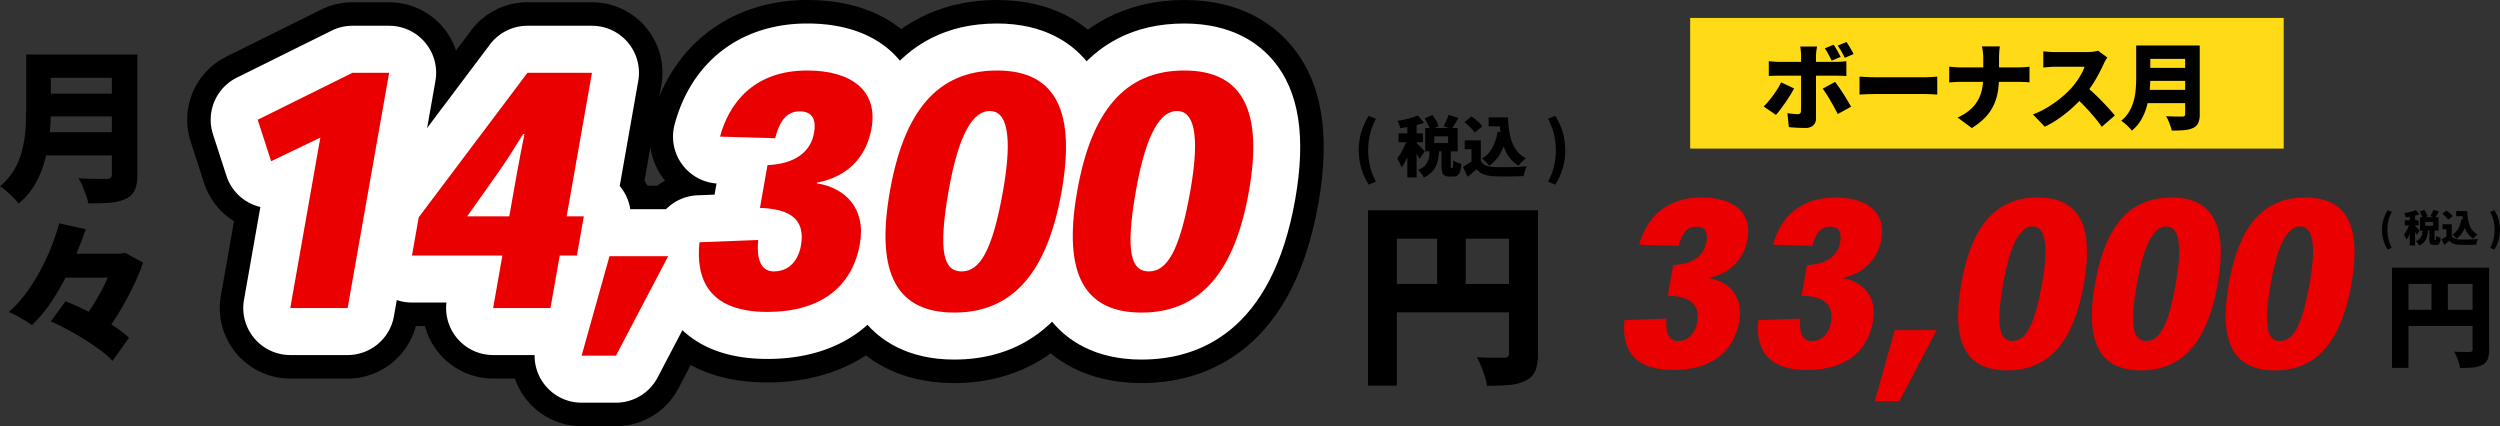 <svg id="グループ_67" data-name="グループ 67" xmlns="http://www.w3.org/2000/svg" xmlns:xlink="http://www.w3.org/1999/xlink" width="531.873" height="90.67" viewBox="0 0 531.873 90.67">
  <rect x="0" y="0" width="531.873" height="90.67" fill="#333333" stroke="none"/>
  <defs>
    <clipPath id="clip-path">
      <rect id="長方形_124" data-name="長方形 124" width="531.873" height="90.67" transform="translate(0 0)" fill="none"/>
    </clipPath>
  </defs>
  <g id="グループ_68" data-name="グループ 68" clip-path="url(#clip-path)">
    <path id="パス_177" data-name="パス 177" d="M73.959,80.535h-12.2A15,15,0,0,1,46.986,62.93l2.8-15.873a15,15,0,0,1-6.373-8.133L40.555,30.1a15,15,0,0,1,7.61-18.058l20.169-10A14.988,14.988,0,0,1,75,.482h7.79a15,15,0,0,1,14.772,17.6L88.731,68.14a15,15,0,0,1-14.772,12.4"/>
    <path id="パス_178" data-name="パス 178" d="M117.113,80.535h-12.2a15,15,0,0,1-14.5-11.168H87.646a15,15,0,0,1-14.772-17.6l1.435-8.136A15,15,0,0,1,77.1,37.212l23.14-30.749A15,15,0,0,1,112.22.482h13.719a15,15,0,0,1,14.772,17.6l-3.582,20.32a15,15,0,0,1,1.85,10.221l-1.47,8.343a14.974,14.974,0,0,1-5.237,8.975l-.387,2.194a15,15,0,0,1-14.772,12.4"/>
    <path id="パス_179" data-name="パス 179" d="M131.043,90.67h-7.308a15,15,0,0,1-14.442-19.052l5.937-21.165a15,15,0,0,1,14.443-10.948h12.478a15,15,0,0,1,13.282,21.971L144.325,82.641a15,15,0,0,1-13.282,8.029"/>
    <path id="パス_180" data-name="パス 180" d="M163.291,81.362c-9.886,0-17.615-3.006-22.973-8.936-3.571-3.951-7.586-11.046-6.433-22.4a15,15,0,0,1,7.6-11.577c-.113-.141-.225-.285-.334-.431a15,15,0,0,1-2.452-12.84C142.863,9.647,155.52,0,171.728,0,184.476,0,191.5,5.183,195.15,9.531c4.6,5.48,6.389,12.7,5.042,20.344a30.357,30.357,0,0,1-3.675,10.147,26.741,26.741,0,0,1,1.2,14.468C194.79,71.065,181.6,81.362,163.291,81.362"/>
    <path id="パス_181" data-name="パス 181" d="M203.043,81.5c-12.091,0-19.047-5.265-22.753-9.681-6.5-7.744-8.376-18.77-5.742-33.71l.012-.067c2.011-11.408,5.666-20.039,11.173-26.385C192.351,4.031,201.477,0,212.124,0c12.094,0,19.055,5.27,22.764,9.691,6.49,7.735,8.369,18.735,5.742,33.629C234.772,76.541,214.566,81.5,203.043,81.5"/>
    <path id="パス_182" data-name="パス 182" d="M242.888,81.5c-12.091,0-19.047-5.265-22.753-9.681-6.5-7.744-8.376-18.77-5.742-33.71l.012-.067c2.011-11.408,5.666-20.039,11.173-26.385C232.2,4.031,241.322,0,251.969,0c12.094,0,19.055,5.27,22.764,9.691,6.49,7.735,8.369,18.735,5.742,33.629C274.617,76.541,254.411,81.5,242.888,81.5"/>
    <path id="パス_183" data-name="パス 183" d="M73.959,75.535h-12.2A10,10,0,0,1,51.91,63.8l3.484-19.76a10.007,10.007,0,0,1-7.226-6.655l-2.856-8.825a10,10,0,0,1,5.073-12.04l20.169-10A10.007,10.007,0,0,1,75,5.482h7.79a10,10,0,0,1,9.848,11.737L83.807,67.272a10,10,0,0,1-9.848,8.263" fill="#fff"/>
    <path id="パス_184" data-name="パス 184" d="M117.113,75.535h-12.2A10,10,0,0,1,94.98,64.367H87.646A10,10,0,0,1,77.8,52.631l1.435-8.136a10,10,0,0,1,1.858-4.277L104.23,9.469a10,10,0,0,1,7.99-3.987h13.719a10,10,0,0,1,9.848,11.737l-3.941,22.353.021.024a10,10,0,0,1,2.188,8.164L132.584,56.1a9.994,9.994,0,0,1-4.877,6.942l-.746,4.227a10,10,0,0,1-9.848,8.263" fill="#fff"/>
    <path id="パス_185" data-name="パス 185" d="M131.043,85.67h-7.308a10,10,0,0,1-9.628-12.7L120.044,51.8a10,10,0,0,1,9.629-7.3h12.478a10,10,0,0,1,8.855,14.647L139.9,80.317a10,10,0,0,1-8.854,5.353" fill="#fff"/>
    <path id="パス_186" data-name="パス 186" d="M163.291,76.363c-8.412,0-14.893-2.452-19.263-7.288-2.891-3.2-6.136-9.015-5.168-18.546a10,10,0,0,1,9.564-8.982l3.6-.139.418-2.372a10,10,0,0,1-8.915-12.563C147.134,13.027,157.676,5,171.728,5c10.821,0,16.627,4.213,19.592,7.747a19.529,19.529,0,0,1,3.948,16.261,24.571,24.571,0,0,1-4.465,10.54,21.193,21.193,0,0,1,1.986,14.074c-2.511,14.239-13.538,22.741-29.5,22.741" fill="#fff"/>
    <path id="パス_187" data-name="パス 187" d="M203.043,76.5c-10.164,0-15.9-4.293-18.923-7.9-5.489-6.541-7.009-16.232-4.648-29.626l.012-.068C182.211,23.441,190.088,5,212.124,5c10.167,0,15.908,4.3,18.934,7.9,5.482,6.533,7,16.2,4.649,29.546-4.963,28.143-20.5,34.05-32.664,34.05" fill="#fff"/>
    <path id="パス_188" data-name="パス 188" d="M242.888,76.5c-10.164,0-15.9-4.293-18.923-7.9-5.489-6.541-7.009-16.232-4.648-29.626l.012-.068C222.056,23.441,229.933,5,251.969,5c10.167,0,15.908,4.3,18.934,7.9,5.482,6.533,7,16.2,4.649,29.546-4.963,28.143-20.5,34.05-32.664,34.05" fill="#fff"/>
    <path id="パス_189" data-name="パス 189" d="M75,15.482h7.79L73.959,65.535h-12.2L68.152,29.27,57.683,34.3l-2.857-8.825Z" fill="#ea0000"/>
    <path id="パス_190" data-name="パス 190" d="M112.221,15.482H125.94l-5.385,30.542h3.652l-1.47,8.343h-3.654l-1.969,11.168h-12.2l1.968-11.168H87.647l1.434-8.136Zm-3.869,30.542,1.5-8.479c.523-2.966,1.2-6.413,1.73-9.033H111.3c-1.926,3.1-3.665,5.93-5.854,8.963l-6.057,8.549Z" fill="#ea0000"/>
    <path id="パス_191" data-name="パス 191" d="M129.673,54.5h12.479L131.043,75.67h-7.307Z" fill="#ea0000"/>
    <path id="パス_192" data-name="パス 192" d="M163.283,35.132c6.046-.276,9.278-2.966,9.915-6.964.438-2.481-.176-4.481-3.071-4.481s-4.331,2.274-5.215,5.722l-11.728-.345C155,22.308,160.076,15,171.727,15c9.307,0,15.115,4.2,13.693,12.272-1.082,6.136-5.064,10.341-11.625,11.583l-.025.137c5.966.965,10.52,5.241,9.17,12.893-1.678,9.515-8.826,14.477-19.649,14.477-12.96,0-15.232-7.445-14.483-14.823l12.495-.481c-.358,3.584.336,6.686,3.3,6.686,3.517,0,5.288-2.619,5.8-5.514,1-5.654-2.418-7.79-8.723-8Z" fill="#ea0000"/>
    <path id="パス_193" data-name="パス 193" d="M189.332,40.647C192.31,23.755,199.37,15,212.124,15c12.822,0,16.664,9.1,13.734,25.715C222.94,57.263,215.934,66.5,203.043,66.5c-12,0-16.871-7.929-13.723-25.786Zm21.2-17.03c-3.309,0-6.476,4.275-8.712,16.961-2.37,13.443-.891,17.166,2.764,17.166,3.791,0,6.532-4.2,8.817-17.166,2.189-12.41.578-16.961-2.8-16.961Z" fill="#ea0000"/>
    <path id="パス_194" data-name="パス 194" d="M229.177,40.647C232.155,23.755,239.215,15,251.969,15c12.822,0,16.664,9.1,13.734,25.715C262.785,57.263,255.779,66.5,242.888,66.5c-12,0-16.871-7.929-13.723-25.786Zm21.2-17.03c-3.31,0-6.476,4.275-8.712,16.961-2.371,13.443-.891,17.166,2.764,17.166,3.791,0,6.532-4.2,8.817-17.166,2.189-12.41.578-16.961-2.8-16.961Z" fill="#ea0000"/>
    <path id="パス_195" data-name="パス 195" d="M355.965,56.4c4.317-.195,6.626-2.116,7.081-4.973.313-1.772-.125-3.2-2.193-3.2s-3.094,1.624-3.725,4.087l-8.377-.246c1.294-4.826,4.923-10.046,13.245-10.046,6.648,0,10.795,3,9.78,8.765a9.721,9.721,0,0,1-8.3,8.272l-.018.1c4.26.689,7.514,3.742,6.55,9.208-1.2,6.8-6.3,10.341-14.035,10.341-9.257,0-10.88-5.319-10.345-10.587l8.925-.345c-.256,2.561.24,4.776,2.357,4.776,2.512,0,3.778-1.871,4.142-3.938.713-4.039-1.728-5.566-6.23-5.713Z" fill="#ea0000"/>
    <path id="パス_196" data-name="パス 196" d="M384.425,56.4c4.317-.195,6.626-2.116,7.081-4.973.313-1.772-.125-3.2-2.193-3.2s-3.094,1.624-3.725,4.087l-8.377-.246c1.294-4.826,4.923-10.046,13.245-10.046,6.647,0,10.8,3,9.78,8.765a9.719,9.719,0,0,1-8.3,8.272l-.018.1c4.26.689,7.514,3.742,6.55,9.208-1.2,6.8-6.3,10.341-14.035,10.341-9.257,0-10.88-5.319-10.344-10.587l8.924-.345c-.256,2.561.24,4.776,2.357,4.776,2.512,0,3.778-1.871,4.143-3.938.712-4.039-1.729-5.566-6.231-5.713Z" fill="#ea0000"/>
    <path id="パス_197" data-name="パス 197" d="M403.107,70.233h8.912L404.086,85.35h-5.221Z" fill="#ea0000"/>
    <path id="パス_198" data-name="パス 198" d="M417.259,60.335c2.128-12.064,7.17-18.318,16.28-18.318,9.158,0,11.9,6.5,9.809,18.367C441.265,72.2,436.26,78.8,427.052,78.8c-8.567,0-12.049-5.664-9.8-18.418ZM432.4,48.171c-2.363,0-4.626,3.054-6.224,12.114-1.693,9.6-.634,12.262,1.975,12.262,2.708,0,4.666-3,6.3-12.262,1.563-8.863.414-12.114-2-12.114Z" fill="#ea0000"/>
    <path id="パス_199" data-name="パス 199" d="M445.719,60.335c2.128-12.064,7.17-18.318,16.28-18.318,9.158,0,11.9,6.5,9.809,18.367C469.724,72.2,464.72,78.8,455.512,78.8c-8.567,0-12.049-5.664-9.8-18.418Zm15.146-12.164c-2.364,0-4.627,3.054-6.225,12.114-1.693,9.6-.634,12.262,1.975,12.262,2.708,0,4.666-3,6.3-12.262,1.563-8.863.414-12.114-2-12.114Z" fill="#ea0000"/>
    <path id="パス_200" data-name="パス 200" d="M474.179,60.335c2.128-12.064,7.17-18.318,16.28-18.318,9.158,0,11.9,6.5,9.809,18.367C498.185,72.2,493.18,78.8,483.972,78.8c-8.567,0-12.049-5.664-9.8-18.418Zm15.145-12.164c-2.363,0-4.626,3.054-6.224,12.114-1.693,9.6-.634,12.262,1.975,12.262,2.708,0,4.666-3,6.3-12.262,1.563-8.863.414-12.114-2-12.114Z" fill="#ea0000"/>
    <path id="パス_201" data-name="パス 201" d="M5.566,11.6h5.25v12.04q0,2.276-.263,4.935a35.385,35.385,0,0,1-.963,5.373A21.13,21.13,0,0,1,7.526,39.07a15.112,15.112,0,0,1-3.571,4.235,12.354,12.354,0,0,0-1.1-1.26q-.718-.735-1.5-1.4A12.394,12.394,0,0,0,0,39.63a13.224,13.224,0,0,0,3.045-3.57,16.339,16.339,0,0,0,1.663-4.1,24.556,24.556,0,0,0,.7-4.27q.159-2.135.159-4.095Zm3.5,16.52H26.111v4.936H9.066Zm.1-16.52H26.215v4.97H9.17Zm.035,8.33H26.39v4.83H9.2ZM23.8,11.6h5.425v25.55a7.985,7.985,0,0,1-.56,3.325,3.788,3.788,0,0,1-1.889,1.819,9.577,9.577,0,0,1-3.343.824q-1.943.156-4.638.157a11.384,11.384,0,0,0-.49-1.75c-.234-.654-.489-1.307-.77-1.96a12.108,12.108,0,0,0-.839-1.646q1.119.072,2.362.106t2.24.035h1.417a1.219,1.219,0,0,0,.84-.228.989.989,0,0,0,.245-.753Z"/>
    <path id="パス_202" data-name="パス 202" d="M12.6,47.505l5.636,1.26q-1.229,3.6-2.9,7.385a55.735,55.735,0,0,1-3.816,7.157A31.108,31.108,0,0,1,6.791,69.17a16.472,16.472,0,0,0-1.471-.98q-.876-.525-1.785-1.015T1.889,66.37a24.99,24.99,0,0,0,3.642-3.99,39.349,39.349,0,0,0,3.045-4.83,49.265,49.265,0,0,0,2.38-5.128A45.884,45.884,0,0,0,12.6,47.505m-1.784,20.86L13.93,64.1q1.716.666,3.622,1.575t3.764,1.943q1.853,1.032,3.446,2.117a20.413,20.413,0,0,1,2.679,2.135l-3.5,4.9a19.475,19.475,0,0,0-2.485-2.187q-1.506-1.137-3.29-2.258t-3.693-2.153q-1.906-1.03-3.656-1.8M12.18,53.98H26.531v5.075H12.18Zm12.216,0H25.62l.946-.21,3.884,2.1a46,46,0,0,1-2.17,5.18q-1.332,2.73-2.922,5.372a49.616,49.616,0,0,1-3.309,4.848q-.875-.7-2.2-1.593a22.126,22.126,0,0,0-2.38-1.417A38,38,0,0,0,19.7,65.075q1.083-1.714,2.012-3.483t1.61-3.412A30.966,30.966,0,0,0,24.4,55.24Z"/>
    <path id="パス_203" data-name="パス 203" d="M291.047,44.74h32.97v6.048H297.18V82.036h-6.133Zm3.318,15.666h29.694v6.048H294.365ZM305.747,48.1h6.09v15.33h-6.09Zm15.288-3.359h6.174V75.189a9.967,9.967,0,0,1-.546,3.655,4.082,4.082,0,0,1-2.016,2.1,9.137,9.137,0,0,1-3.444.944q-2.016.189-4.83.19a12.32,12.32,0,0,0-.483-2q-.357-1.113-.8-2.205a15.018,15.018,0,0,0-.9-1.89q1.092.084,2.268.105t2.142.021h1.344a1.23,1.23,0,0,0,.84-.231,1.018,1.018,0,0,0,.252-.778Z"/>
    <path id="パス_204" data-name="パス 204" d="M291.188,39.287a15.328,15.328,0,0,1-1.563-3.43,14,14,0,0,1,0-7.784,15.335,15.335,0,0,1,1.563-3.431l1.553.645a12.436,12.436,0,0,0-1.267,3.276,14.733,14.733,0,0,0,0,6.811,12.438,12.438,0,0,0,1.267,3.268Z"/>
    <path id="パス_205" data-name="パス 205" d="M299.518,29.152l1.162.517q-.2.756-.462,1.576t-.581,1.624a15.613,15.613,0,0,1-.686,1.518,8.326,8.326,0,0,1-.778,1.246,7.244,7.244,0,0,0-.412-1.008q-.273-.56-.512-.952a7.073,7.073,0,0,0,.7-.972q.334-.555.636-1.169t.539-1.226c.16-.405.289-.791.393-1.154m2.128-4.593,1.344,1.568a16.467,16.467,0,0,1-1.624.5q-.869.225-1.757.378t-1.715.267a4.393,4.393,0,0,0-.225-.791,5.6,5.6,0,0,0-.336-.764q.771-.126,1.555-.3t1.5-.4a12.488,12.488,0,0,0,1.26-.462m-4.1,3.822h5.181v1.89h-5.181Zm1.863-2.548h1.974V37.747h-1.974Zm1.946,4.579a4.546,4.546,0,0,1,.378.349c.168.168.348.351.539.546s.363.378.518.546.263.29.329.364l-1.148,1.6c-.084-.188-.187-.4-.308-.623s-.252-.467-.392-.715-.278-.482-.413-.707-.259-.415-.371-.573Zm2.842,1.427h1.988a17.279,17.279,0,0,1-.2,1.856,6.529,6.529,0,0,1-.49,1.624,4.732,4.732,0,0,1-.966,1.372,5.539,5.539,0,0,1-1.646,1.085,4.11,4.11,0,0,0-.51-.862,4.763,4.763,0,0,0-.679-.762A4.325,4.325,0,0,0,303,35.368a3.073,3.073,0,0,0,.728-.995,4.442,4.442,0,0,0,.336-1.182c.061-.425.1-.875.133-1.352M303.087,25.2l1.681-.729a13.17,13.17,0,0,1,.763,1.2,5.914,5.914,0,0,1,.525,1.177l-1.792.8a6.313,6.313,0,0,0-.47-1.184,13.451,13.451,0,0,0-.707-1.266m.126,2.03h6.9V32.2h-6.9Zm1.933,3.206h2.939V29h-2.939Zm1.54,1.161h1.96v3.641a2.531,2.531,0,0,0,.02.426.1.1,0,0,0,.106.078h.182c.056,0,.1-.038.126-.113a2.079,2.079,0,0,0,.07-.462c.018-.233.032-.588.042-1.063a2.457,2.457,0,0,0,.49.307,5.711,5.711,0,0,0,.644.274c.223.079.42.141.587.188a7.088,7.088,0,0,1-.279,1.631,1.531,1.531,0,0,1-.554.82,1.6,1.6,0,0,1-.9.238h-.784a2.083,2.083,0,0,1-1.071-.225,1.145,1.145,0,0,1-.5-.727,5.518,5.518,0,0,1-.133-1.359Zm1.5-7.168,2.1.673q-.393.67-.77,1.287t-.7,1.064l-1.723-.629c.131-.225.267-.474.406-.749s.271-.556.393-.84a7.685,7.685,0,0,0,.294-.806"/>
    <path id="パス_206" data-name="パス 206" d="M315.043,34.261a2.272,2.272,0,0,0,1.106.938,5.125,5.125,0,0,0,1.737.336c.429.019.932.031,1.512.035s1.187,0,1.827-.014,1.268-.035,1.889-.063,1.183-.065,1.688-.112a6.5,6.5,0,0,0-.245.616c-.089.252-.168.506-.239.763s-.124.488-.161.693c-.448.029-.945.049-1.491.063s-1.1.023-1.68.028-1.131,0-1.672-.007-1.032-.023-1.47-.042a7.251,7.251,0,0,1-2.121-.371A3.759,3.759,0,0,1,314.148,36c-.291.252-.586.509-.889.77s-.647.542-1.029.841l-.981-2.129c.309-.177.63-.368.966-.574s.658-.419.967-.644Zm-3.485-8.274,1.511-1.218q.406.281.847.644t.826.742a6,6,0,0,1,.623.7L313.741,28.2a4.617,4.617,0,0,0-.559-.713q-.365-.393-.791-.792t-.833-.707m3.485,3.878v5.278h-1.987v-3.4h-1.443V29.865ZM318.6,28l2.1.294a14.08,14.08,0,0,1-1.379,4.116,8.032,8.032,0,0,1-2.485,2.842,4.7,4.7,0,0,0-.42-.49c-.186-.2-.383-.392-.588-.588a5.029,5.029,0,0,0-.546-.462,5.779,5.779,0,0,0,2.226-2.3A10.36,10.36,0,0,0,318.6,28m-1.9-3.038h2.968v1.918H316.7Zm2.016,0h2.1a27.076,27.076,0,0,0,.245,2.758,12.089,12.089,0,0,0,.608,2.471,7.031,7.031,0,0,0,1.142,2.03,5.463,5.463,0,0,0,1.841,1.449,5.694,5.694,0,0,0-.54.441c-.2.182-.394.373-.581.575a6.03,6.03,0,0,0-.462.552,6.769,6.769,0,0,1-1.9-1.7,8.539,8.539,0,0,1-1.2-2.225,13.836,13.836,0,0,1-.665-2.612,26.915,26.915,0,0,1-.287-2.856h-.294Z"/>
    <path id="パス_207" data-name="パス 207" d="M330.892,39.287l-1.555-.645a12.477,12.477,0,0,0,1.268-3.268,14.769,14.769,0,0,0,0-6.811,12.475,12.475,0,0,0-1.268-3.276l1.555-.645a15.371,15.371,0,0,1,1.561,3.431,14,14,0,0,1,0,7.784,15.364,15.364,0,0,1-1.561,3.43"/>
    <path id="パス_208" data-name="パス 208" d="M508.9,56.955h18.84v3.456H512.4V78.267h-3.5Zm1.9,8.952h16.968v3.455H510.793Zm6.5-7.032h3.48v8.76H517.3Zm8.736-1.92h3.528v17.4a5.676,5.676,0,0,1-.312,2.088,2.323,2.323,0,0,1-1.153,1.2,5.211,5.211,0,0,1-1.967.541q-1.152.108-2.76.108a7.174,7.174,0,0,0-.276-1.141c-.136-.424-.289-.843-.456-1.259a8.669,8.669,0,0,0-.516-1.081q.624.05,1.3.061c.448.008.855.012,1.223.012h.769a.7.7,0,0,0,.479-.132.577.577,0,0,0,.145-.444Z"/>
    <path id="パス_209" data-name="パス 209" d="M507.978,53.09a8.645,8.645,0,0,1-.893-1.96,8,8,0,0,1,0-4.447,8.645,8.645,0,0,1,.893-1.96l.887.367a7.094,7.094,0,0,0-.724,1.872,8.423,8.423,0,0,0,0,3.893,7.1,7.1,0,0,0,.724,1.868Z"/>
    <path id="パス_210" data-name="パス 210" d="M512.737,47.3l.664.3c-.075.288-.163.589-.263.9s-.214.621-.333.927a8.907,8.907,0,0,1-.391.868,4.913,4.913,0,0,1-.444.712,4.369,4.369,0,0,0-.237-.576c-.1-.213-.2-.394-.292-.544a3.886,3.886,0,0,0,.4-.555c.13-.211.25-.434.366-.668s.216-.468.307-.7.165-.452.224-.66m1.216-2.624.768.9c-.288.106-.6.2-.928.288s-.665.157-1,.216-.664.109-.979.152a2.444,2.444,0,0,0-.129-.452,3.569,3.569,0,0,0-.191-.437c.293-.048.588-.1.888-.172s.583-.142.855-.227a7.4,7.4,0,0,0,.72-.265m-2.344,2.185h2.96v1.08h-2.96Zm1.063-1.456h1.13v6.808h-1.13Zm1.113,2.616a2.721,2.721,0,0,1,.216.2c.1.1.2.2.309.313s.207.216.295.311l.188.208-.655.912c-.049-.106-.108-.224-.177-.355s-.143-.267-.224-.408-.159-.277-.236-.405-.148-.237-.212-.328Zm1.624.815h1.135a9.97,9.97,0,0,1-.114,1.061,3.712,3.712,0,0,1-.281.928,2.663,2.663,0,0,1-.552.784,3.159,3.159,0,0,1-.94.62,2.276,2.276,0,0,0-.292-.492,2.786,2.786,0,0,0-.388-.437,2.443,2.443,0,0,0,.748-.447,1.765,1.765,0,0,0,.416-.568,2.541,2.541,0,0,0,.192-.676c.035-.243.06-.5.076-.773m-.632-3.792.96-.416a7.246,7.246,0,0,1,.435.689,3.363,3.363,0,0,1,.3.672l-1.025.456a3.654,3.654,0,0,0-.268-.676,7.594,7.594,0,0,0-.4-.725m.072,1.161h3.943v2.84h-3.943Zm1.1,1.832h1.68v-.824h-1.68Zm.88.664h1.12v2.08a1.532,1.532,0,0,0,.011.244.059.059,0,0,0,.062.044h.1c.033,0,.057-.022.073-.065a1.193,1.193,0,0,0,.04-.263c.01-.134.018-.336.025-.609a1.382,1.382,0,0,0,.278.177,3.125,3.125,0,0,0,.37.155c.128.046.24.082.336.109a4.079,4.079,0,0,1-.161.931.87.87,0,0,1-.316.468.91.91,0,0,1-.517.137h-.446a1.2,1.2,0,0,1-.612-.128.659.659,0,0,1-.289-.416,3.144,3.144,0,0,1-.076-.776Zm.857-4.1,1.2.384c-.149.256-.295.5-.44.736s-.277.437-.4.608l-.983-.361c.074-.128.152-.27.232-.428s.155-.317.224-.479a4.722,4.722,0,0,0,.169-.46"/>
    <path id="パス_211" data-name="パス 211" d="M521.609,50.218a1.3,1.3,0,0,0,.632.536,2.933,2.933,0,0,0,.992.192c.245.011.534.018.865.02s.678,0,1.044-.008.724-.02,1.08-.036.675-.037.963-.064c-.042.091-.089.208-.14.352s-.1.289-.136.436-.07.279-.092.4q-.384.024-.852.036c-.312.008-.632.014-.96.015s-.647,0-.956,0-.589-.013-.84-.024A4.137,4.137,0,0,1,522,51.854a2.149,2.149,0,0,1-.9-.644c-.166.144-.335.291-.509.44s-.369.309-.588.48l-.56-1.216c.176-.1.361-.211.552-.328s.376-.24.552-.368Zm-1.992-4.728.864-.7c.155.107.316.229.484.368s.326.28.472.424a3.419,3.419,0,0,1,.356.4l-.928.768a2.581,2.581,0,0,0-.32-.408q-.208-.224-.451-.452a6.224,6.224,0,0,0-.477-.4m1.992,2.216v3.016h-1.135V48.778h-.825V47.706Zm2.033-1.064,1.2.168a8.07,8.07,0,0,1-.787,2.352,4.594,4.594,0,0,1-1.421,1.624,2.74,2.74,0,0,0-.24-.28c-.107-.112-.218-.224-.335-.336a2.853,2.853,0,0,0-.313-.264,3.313,3.313,0,0,0,1.273-1.312,5.957,5.957,0,0,0,.624-1.952m-1.088-1.736h1.7V46h-1.7Zm1.151,0h1.2q.033.816.14,1.576a6.864,6.864,0,0,0,.348,1.412,4.027,4.027,0,0,0,.652,1.159,3.137,3.137,0,0,0,1.053.829,3.326,3.326,0,0,0-.309.252c-.114.1-.226.213-.332.328a3.653,3.653,0,0,0-.264.316,3.884,3.884,0,0,1-1.088-.972,4.875,4.875,0,0,1-.688-1.272,7.891,7.891,0,0,1-.38-1.492,15.263,15.263,0,0,1-.164-1.632h-.168Z"/>
    <path id="パス_212" data-name="パス 212" d="M530.665,53.09l-.888-.367a7.1,7.1,0,0,0,.724-1.868,8.422,8.422,0,0,0,0-3.893,7.094,7.094,0,0,0-.724-1.872l.888-.367a8.731,8.731,0,0,1,.893,1.96,8,8,0,0,1,0,4.447,8.731,8.731,0,0,1-.893,1.96"/>
    <rect id="長方形_123" data-name="長方形 123" width="126.273" height="27.797" transform="translate(359.585 3.815)" fill="#ffda16"/>
    <path id="パス_213" data-name="パス 213" d="M381.692,18.818q-.36.679-.851,1.47t-1.039,1.58q-.551.791-1.06,1.46t-.911,1.11l-2.619-1.78a14.55,14.55,0,0,0,1.02-1.1q.521-.62,1.019-1.3t.93-1.38a15.394,15.394,0,0,0,.75-1.36ZM376.312,13q.46.06,1.029.11c.381.033.724.05,1.032.05h12.279c.306,0,.674-.013,1.1-.04s.781-.06,1.061-.1v3.16c-.334-.026-.7-.047-1.1-.06s-.748-.02-1.041-.02h-12.3q-.441,0-1.032.02c-.392.013-.736.034-1.029.06Zm10.26-3.1c-.014.094-.04.26-.08.5s-.074.493-.1.76-.04.494-.04.68v13.34a1.98,1.98,0,0,1-.57,1.48,2.379,2.379,0,0,1-1.73.56q-.6,0-1.19-.02c-.394-.014-.781-.033-1.16-.06s-.757-.06-1.13-.1l-.3-2.98a12.288,12.288,0,0,0,1.229.17q.591.049.951.05a.741.741,0,0,0,.53-.15.813.813,0,0,0,.17-.53c0-.094,0-.32.01-.681s.009-.8.009-1.309v-9.79c0-.28-.019-.623-.059-1.03a8.805,8.805,0,0,0-.12-.89Zm3.84,7.519q.38.482.839,1.151c.307.447.622.92.941,1.42s.62.987.9,1.46.521.89.721,1.25l-2.84,1.56q-.339-.679-.75-1.43t-.84-1.49q-.43-.74-.85-1.38t-.76-1.1Zm-.3-7.9q.379.56.8,1.31t.679,1.27l-1.9.8q-.321-.62-.691-1.33a12.283,12.283,0,0,0-.769-1.29Zm2.74-.58q.26.38.54.85t.539.92q.261.45.421.79l-1.88.8q-.3-.62-.7-1.33a14.442,14.442,0,0,0-.8-1.27Z"/>
    <path id="パス_214" data-name="パス 214" d="M395.612,16.3q.4.02,1.03.06c.42.027.851.046,1.29.059s.821.021,1.141.021h10.619c.453,0,.9-.021,1.35-.06s.817-.067,1.11-.08v3.819c-.253-.012-.623-.036-1.11-.069s-.937-.051-1.35-.051H399.073q-.861,0-1.851.04t-1.61.08Z"/>
    <path id="パス_215" data-name="パス 215" d="M414.693,14.178c.359.04.75.076,1.17.109s.843.051,1.269.051h12.2c.534,0,1.013-.017,1.441-.051s.76-.062,1-.09v3.321c-.24-.027-.6-.05-1.07-.071s-.937-.03-1.39-.03h-12.1q-.7,0-1.33.04t-1.189.08Zm7.24-1.761q0-.519-.07-1.25a7.138,7.138,0,0,0-.231-1.289h3.84a11.038,11.038,0,0,0-.14,1.319q-.039.761-.04,1.241v3.8a20.611,20.611,0,0,1-.229,3.12,11.2,11.2,0,0,1-.851,2.89,9.77,9.77,0,0,1-1.759,2.631,13.893,13.893,0,0,1-2.96,2.359L416.472,25a10.477,10.477,0,0,0,2.74-1.72,7.692,7.692,0,0,0,1.66-2.089,8.209,8.209,0,0,0,.831-2.38,14.214,14.214,0,0,0,.23-2.571v-3.82Z"/>
    <path id="パス_216" data-name="パス 216" d="M448.333,12.237c-.094.134-.227.347-.4.641a6.668,6.668,0,0,0-.42.819q-.42.92-1.03,2.07T445.1,18.1a22.27,22.27,0,0,1-1.651,2.22,29.429,29.429,0,0,1-2.49,2.55,27.844,27.844,0,0,1-2.879,2.3,22.238,22.238,0,0,1-3.051,1.79l-2.519-2.619a18.242,18.242,0,0,0,3.16-1.541,24.017,24.017,0,0,0,2.84-2.02,20.7,20.7,0,0,0,2.179-2.06,15.323,15.323,0,0,0,1.21-1.54,17.5,17.5,0,0,0,.97-1.57,8.054,8.054,0,0,0,.621-1.41h-6.22c-.293,0-.6.01-.93.03s-.634.043-.92.07-.524.047-.711.06v-3.44c.24.027.523.053.851.08s.646.047.96.06.562.02.75.02h6.679a10.3,10.3,0,0,0,1.41-.09,5.369,5.369,0,0,0,.991-.21Zm-4.621,6.08q.762.6,1.641,1.42t1.75,1.71q.87.891,1.609,1.71t1.221,1.4l-2.781,2.42a25.923,25.923,0,0,0-1.669-2.17q-.932-1.089-1.96-2.17t-2.11-2.06Z"/>
    <path id="パス_217" data-name="パス 217" d="M454.472,9.678h3v6.88q0,1.3-.149,2.82a20.588,20.588,0,0,1-.55,3.07,12.119,12.119,0,0,1-1.18,2.93,8.617,8.617,0,0,1-2.041,2.42,7.1,7.1,0,0,0-.629-.721q-.41-.418-.861-.8a6.947,6.947,0,0,0-.77-.58,7.539,7.539,0,0,0,1.741-2.041,9.352,9.352,0,0,0,.949-2.339,13.994,13.994,0,0,0,.4-2.44q.092-1.219.09-2.341Zm2,9.439h9.74v2.82h-9.74Zm.061-9.439h9.74v2.84h-9.74Zm.019,4.76h9.82V17.2h-9.82Zm8.34-4.76h3.1v14.6a4.568,4.568,0,0,1-.32,1.9,2.174,2.174,0,0,1-1.08,1.04,5.476,5.476,0,0,1-1.91.47q-1.11.089-2.65.09a6.474,6.474,0,0,0-.281-1q-.2-.559-.44-1.121a6.545,6.545,0,0,0-.48-.939c.427.026.876.047,1.351.06s.9.02,1.279.02h.811a.7.7,0,0,0,.479-.131.563.563,0,0,0,.14-.429Z"/>
  </g>
</svg>
